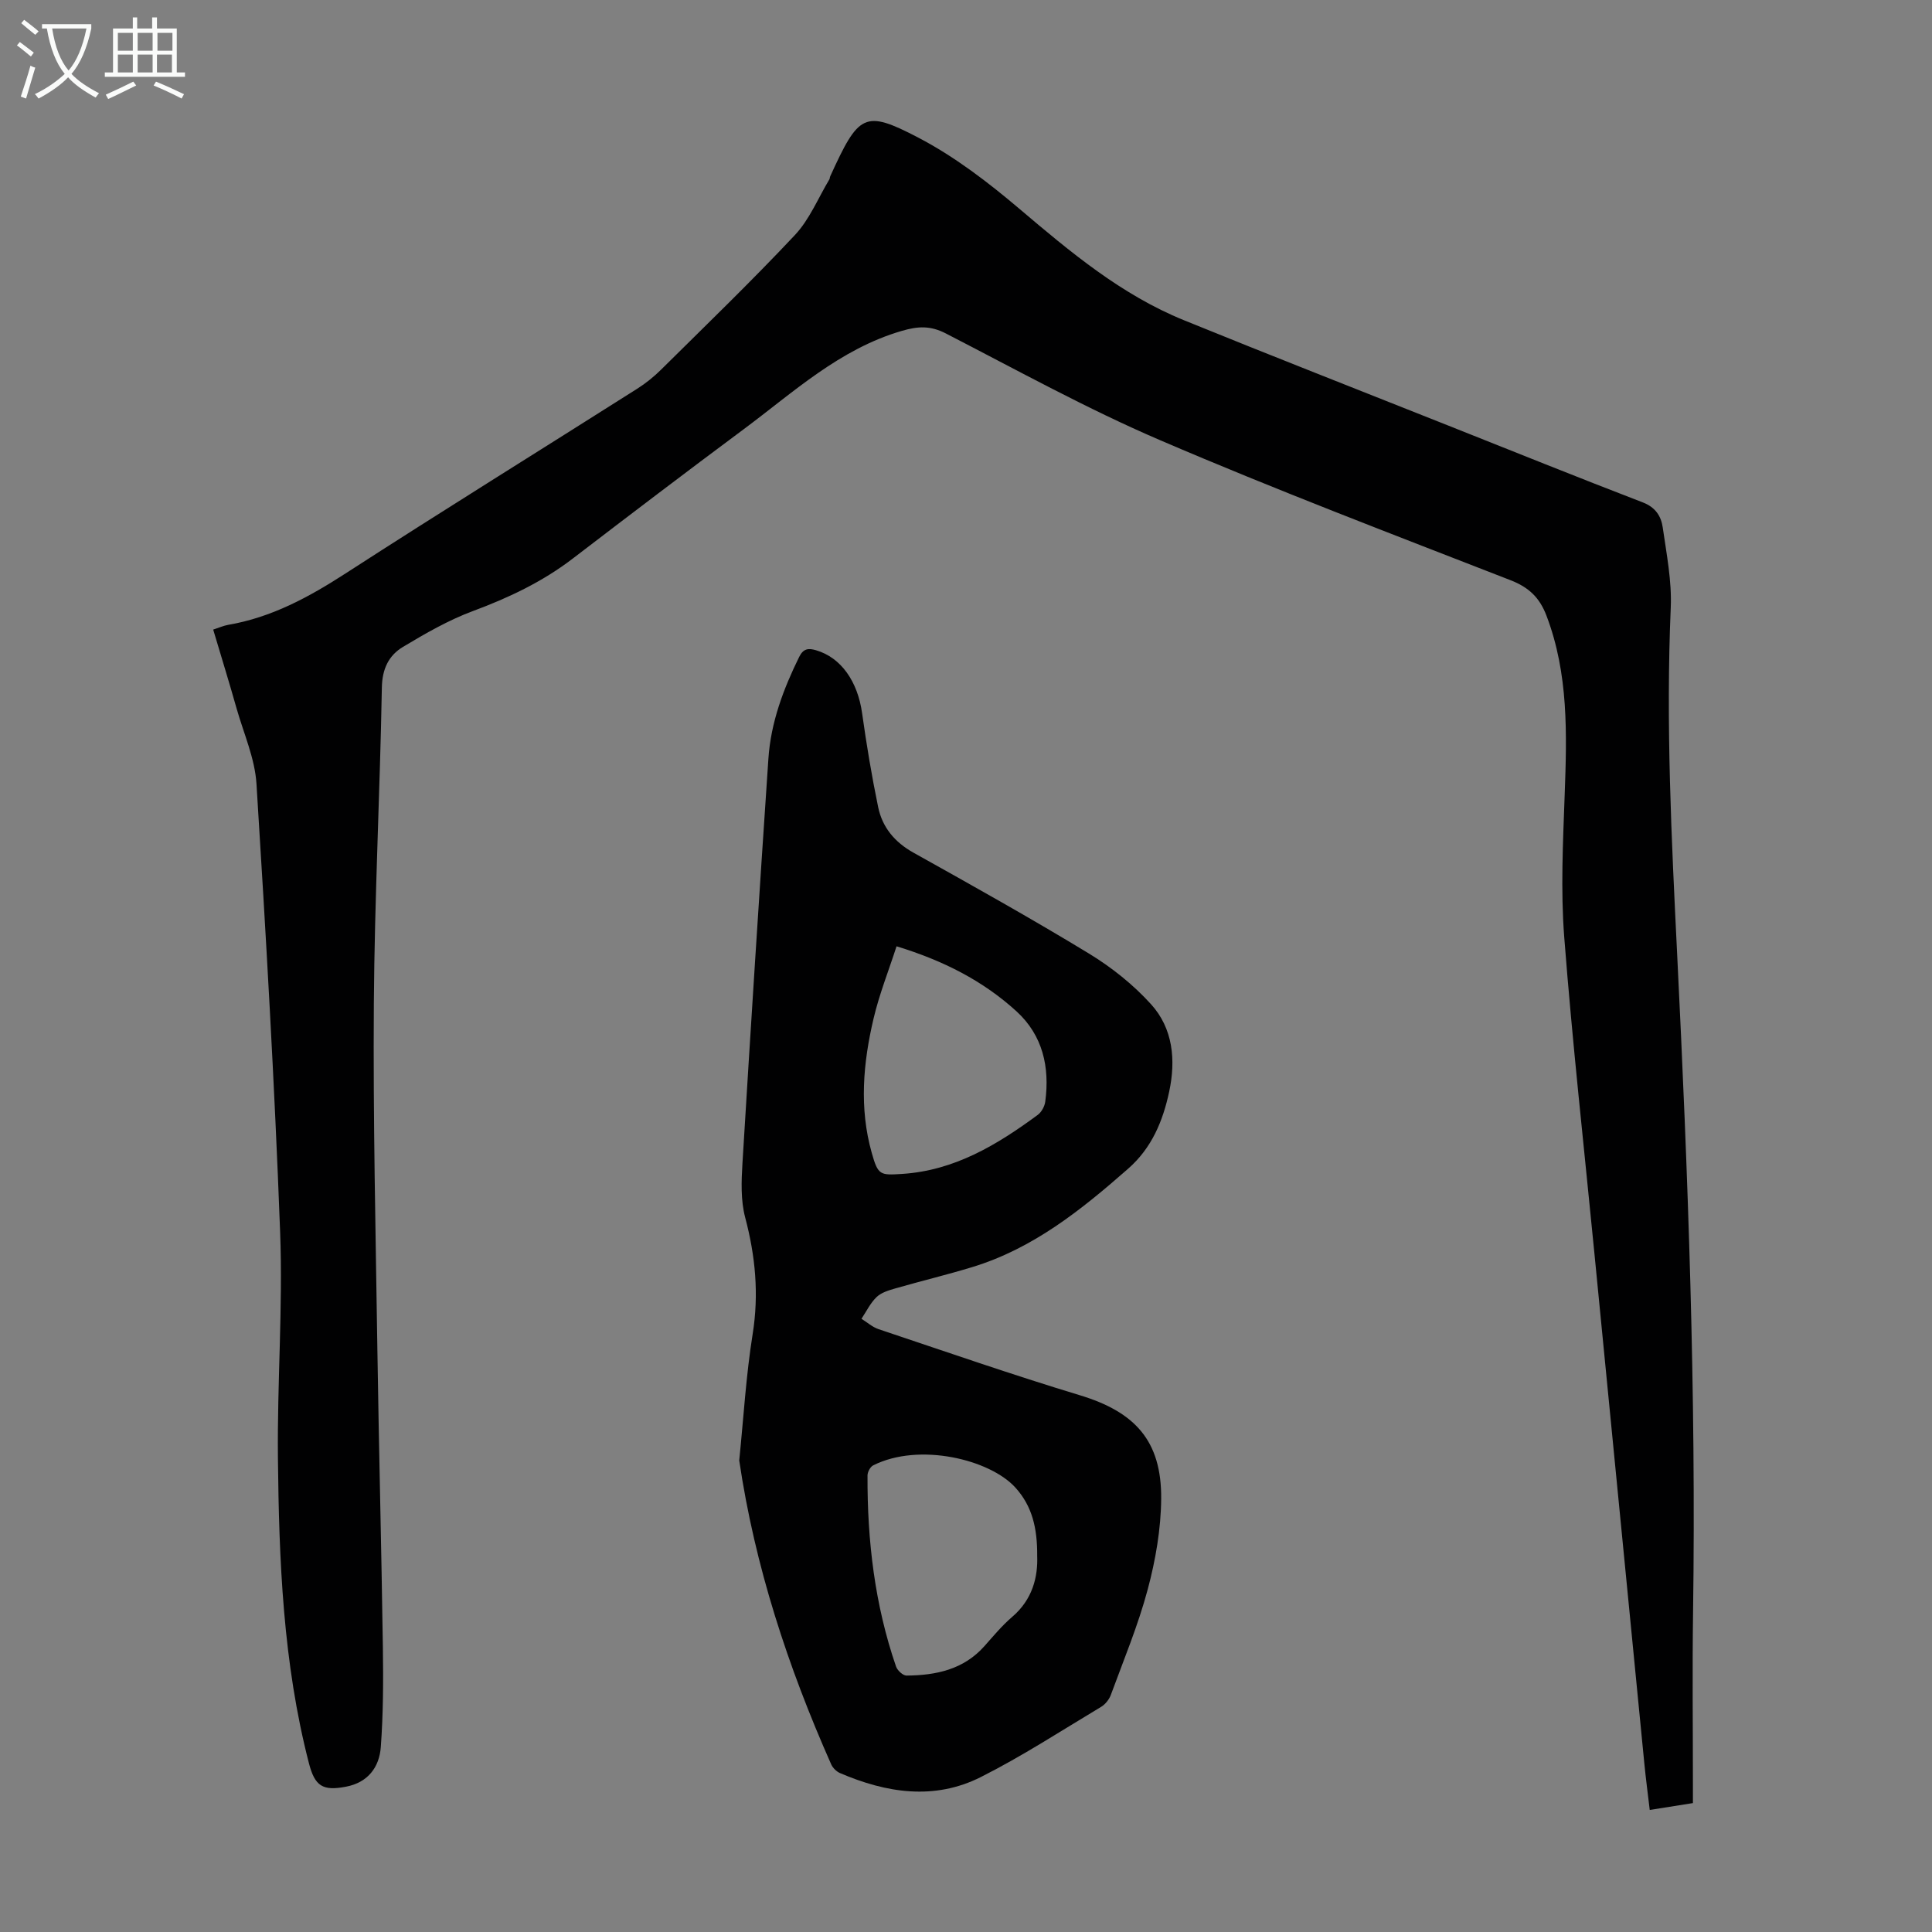 <svg enable-background="new 0 0 400 400" viewBox="0 0 400 400" xmlns="http://www.w3.org/2000/svg"><rect x="0" y="0" width="400" height="400" fill="#808080" stroke="none"/><path d="m44.14 130.35c1.21-.39 2.13-.81 3.09-.98 9-1.54 16.73-5.74 24.32-10.65 20-12.93 40.26-25.48 60.38-38.24 1.78-1.13 3.46-2.48 4.95-3.96 9.31-9.22 18.74-18.32 27.7-27.86 3.03-3.23 4.8-7.64 7.13-11.52.11-.18.08-.44.18-.64 5.9-12.93 7.06-13.83 18.19-8.03 7.54 3.93 14.49 9.26 21.01 14.79 10.54 8.94 21.08 17.77 34.01 23.03 18.11 7.37 36.32 14.49 54.5 21.72 13.5 5.36 26.97 10.8 40.53 16.01 2.64 1.01 3.79 2.88 4.12 5.17.79 5.52 1.9 11.11 1.66 16.62-1.03 23.97.15 47.89 1.33 71.8 2.24 45.39 3.94 90.8 3.29 136.26-.17 11.86-.03 23.73-.03 35.6v3.84c-3 .48-5.72.91-8.94 1.42-.39-3.32-.81-6.47-1.12-9.64-3.45-35.18-6.89-70.37-10.33-105.55-2.13-21.82-4.56-43.62-6.25-65.48-.76-9.78-.26-19.69.09-29.52.46-12.57.82-25.04-3.78-37.1-1.42-3.72-3.64-5.84-7.42-7.31-24.26-9.45-48.61-18.71-72.53-28.98-15.18-6.51-29.7-14.55-44.41-22.12-3.15-1.62-5.7-1.52-9.08-.53-12.91 3.76-22.45 12.71-32.8 20.4-11.86 8.81-23.61 17.76-35.34 26.74-6.29 4.82-13.27 8.12-20.67 10.87-5.06 1.88-9.85 4.64-14.5 7.43-2.93 1.76-4.29 4.54-4.36 8.4-.39 21.82-1.51 43.63-1.66 65.44-.17 23.83.38 47.66.73 71.49.31 20.59.84 41.18 1.14 61.77.1 6.89.08 13.81-.43 20.68-.31 4.15-2.65 7.32-7.18 8.19-4.85.94-6.47-.1-7.7-4.85-5.37-20.76-6.2-42.01-6.42-63.28-.16-15.54 1.04-31.12.46-46.64-1.16-30.98-2.96-61.93-4.9-92.87-.33-5.23-2.62-10.36-4.09-15.5-1.53-5.42-3.21-10.84-4.87-16.42z" fill="#010102"/><path d="m153.05 302.37c.9-8.84 1.4-17.57 2.78-26.17 1.32-8.26.57-16.13-1.55-24.14-.94-3.56-.79-7.52-.56-11.27 1.7-27.92 3.48-55.82 5.37-83.73.5-7.46 3.08-14.37 6.37-21.05.87-1.77 1.94-1.84 3.5-1.38 5.17 1.51 8.61 6.45 9.53 13.03.91 6.51 1.99 13 3.32 19.43.87 4.21 3.42 7.27 7.32 9.45 12.2 6.81 24.4 13.63 36.34 20.89 4.69 2.86 9.17 6.43 12.85 10.5 4.55 5.02 5.14 11.55 3.75 18.07-1.3 6.08-3.58 11.64-8.49 15.96-9.72 8.54-19.72 16.57-32.36 20.4-5.23 1.59-10.56 2.87-15.81 4.38-1.38.4-2.93.85-3.91 1.79-1.3 1.24-2.12 2.98-3.14 4.51 1.17.73 2.26 1.72 3.54 2.15 13.87 4.64 27.68 9.44 41.67 13.68 11.43 3.46 16.93 9.44 16.84 21.41-.05 6.29-1.16 12.71-2.79 18.8-1.98 7.42-4.97 14.58-7.63 21.82-.35.96-1.16 1.98-2.04 2.5-8.23 4.93-16.31 10.2-24.86 14.51-9.65 4.87-19.58 3.31-29.19-.82-.73-.32-1.48-1.06-1.81-1.8-8.97-20.22-15.81-41.06-19.04-62.92zm32.57-106.45c-1.64 5.08-3.58 9.94-4.76 14.97-2.17 9.2-2.99 18.53-.37 27.82 1.3 4.62 1.73 4.63 6.25 4.34 10.88-.69 19.69-6.02 28.12-12.23.78-.58 1.42-1.76 1.55-2.74.95-7.13-.5-13.7-5.95-18.69-6.94-6.33-15.15-10.51-24.84-13.47zm29.12 126.23c.04-5.83-1.06-10.35-4.52-14.17-5.26-5.8-19.89-9.4-29.44-4.59-.6.3-1.16 1.36-1.17 2.07-.06 13.5 1.49 26.77 5.91 39.59.28.8 1.43 1.87 2.17 1.86 6.07-.05 11.78-1.23 16.09-6.06 1.86-2.09 3.66-4.27 5.77-6.08 4.23-3.61 5.35-8.27 5.19-12.62z" fill="#010102"/><g fill="#fafbfa"><path d="m6.4 11.7c-1-.8-1.9-1.6-2.9-2.3l.6-.7c.9.7 1.9 1.4 2.9 2.2zm-2.1 8.3c.7-2.1 1.4-4.2 2-6.4.2.1.6.3 1 .4-.7 2.3-1.3 4.4-1.9 6.4zm3-12.8c-1.1-.9-2.1-1.7-2.9-2.4l.6-.7c1 .8 2 1.5 3 2.4zm1.4-1.3v-.9h10.2v.9c-.9 4.2-2.3 7.3-4.1 9.4 1.3 1.4 3.2 2.7 5.7 4-.2.2-.4.5-.7.9-2.5-1.4-4.4-2.7-5.7-4.2-1.4 1.5-3.5 3-6.1 4.4 0 0 0 0-.1-.1-.3-.4-.5-.7-.7-.8 2.7-1.3 4.7-2.8 6.2-4.2-1.8-2.2-3-5.3-3.7-9.4zm9.2 0h-7.1c.6 3.8 1.7 6.7 3.4 8.7 1.7-2 2.9-4.8 3.7-8.7z"/><path d="m31.6 3.6h.9v2.3h4.1v9.1h1.7v.9h-16.6v-.9h1.7v-9.1h4.1v-2.3h.9v2.3h3.1v-2.3zm-4 13.3.6.8c-1.9.9-3.8 1.9-5.8 2.8-.2-.3-.3-.6-.5-.9 2-.9 3.9-1.8 5.7-2.7zm-3.2-10.1v3.7h3.1v-3.7zm0 4.5v3.7h3.1v-3.7zm4.1-4.5v3.7h3.1v-3.7zm0 4.5v3.7h3.1v-3.7zm9.1 9.1c-2.1-1.1-4.1-2-5.8-2.7l.5-.8c2.2.9 4.1 1.8 5.8 2.6zm-1.9-13.6h-3.1v3.7h3.1zm-3.2 4.5v3.7h3.1v-3.7z"/></g></svg>